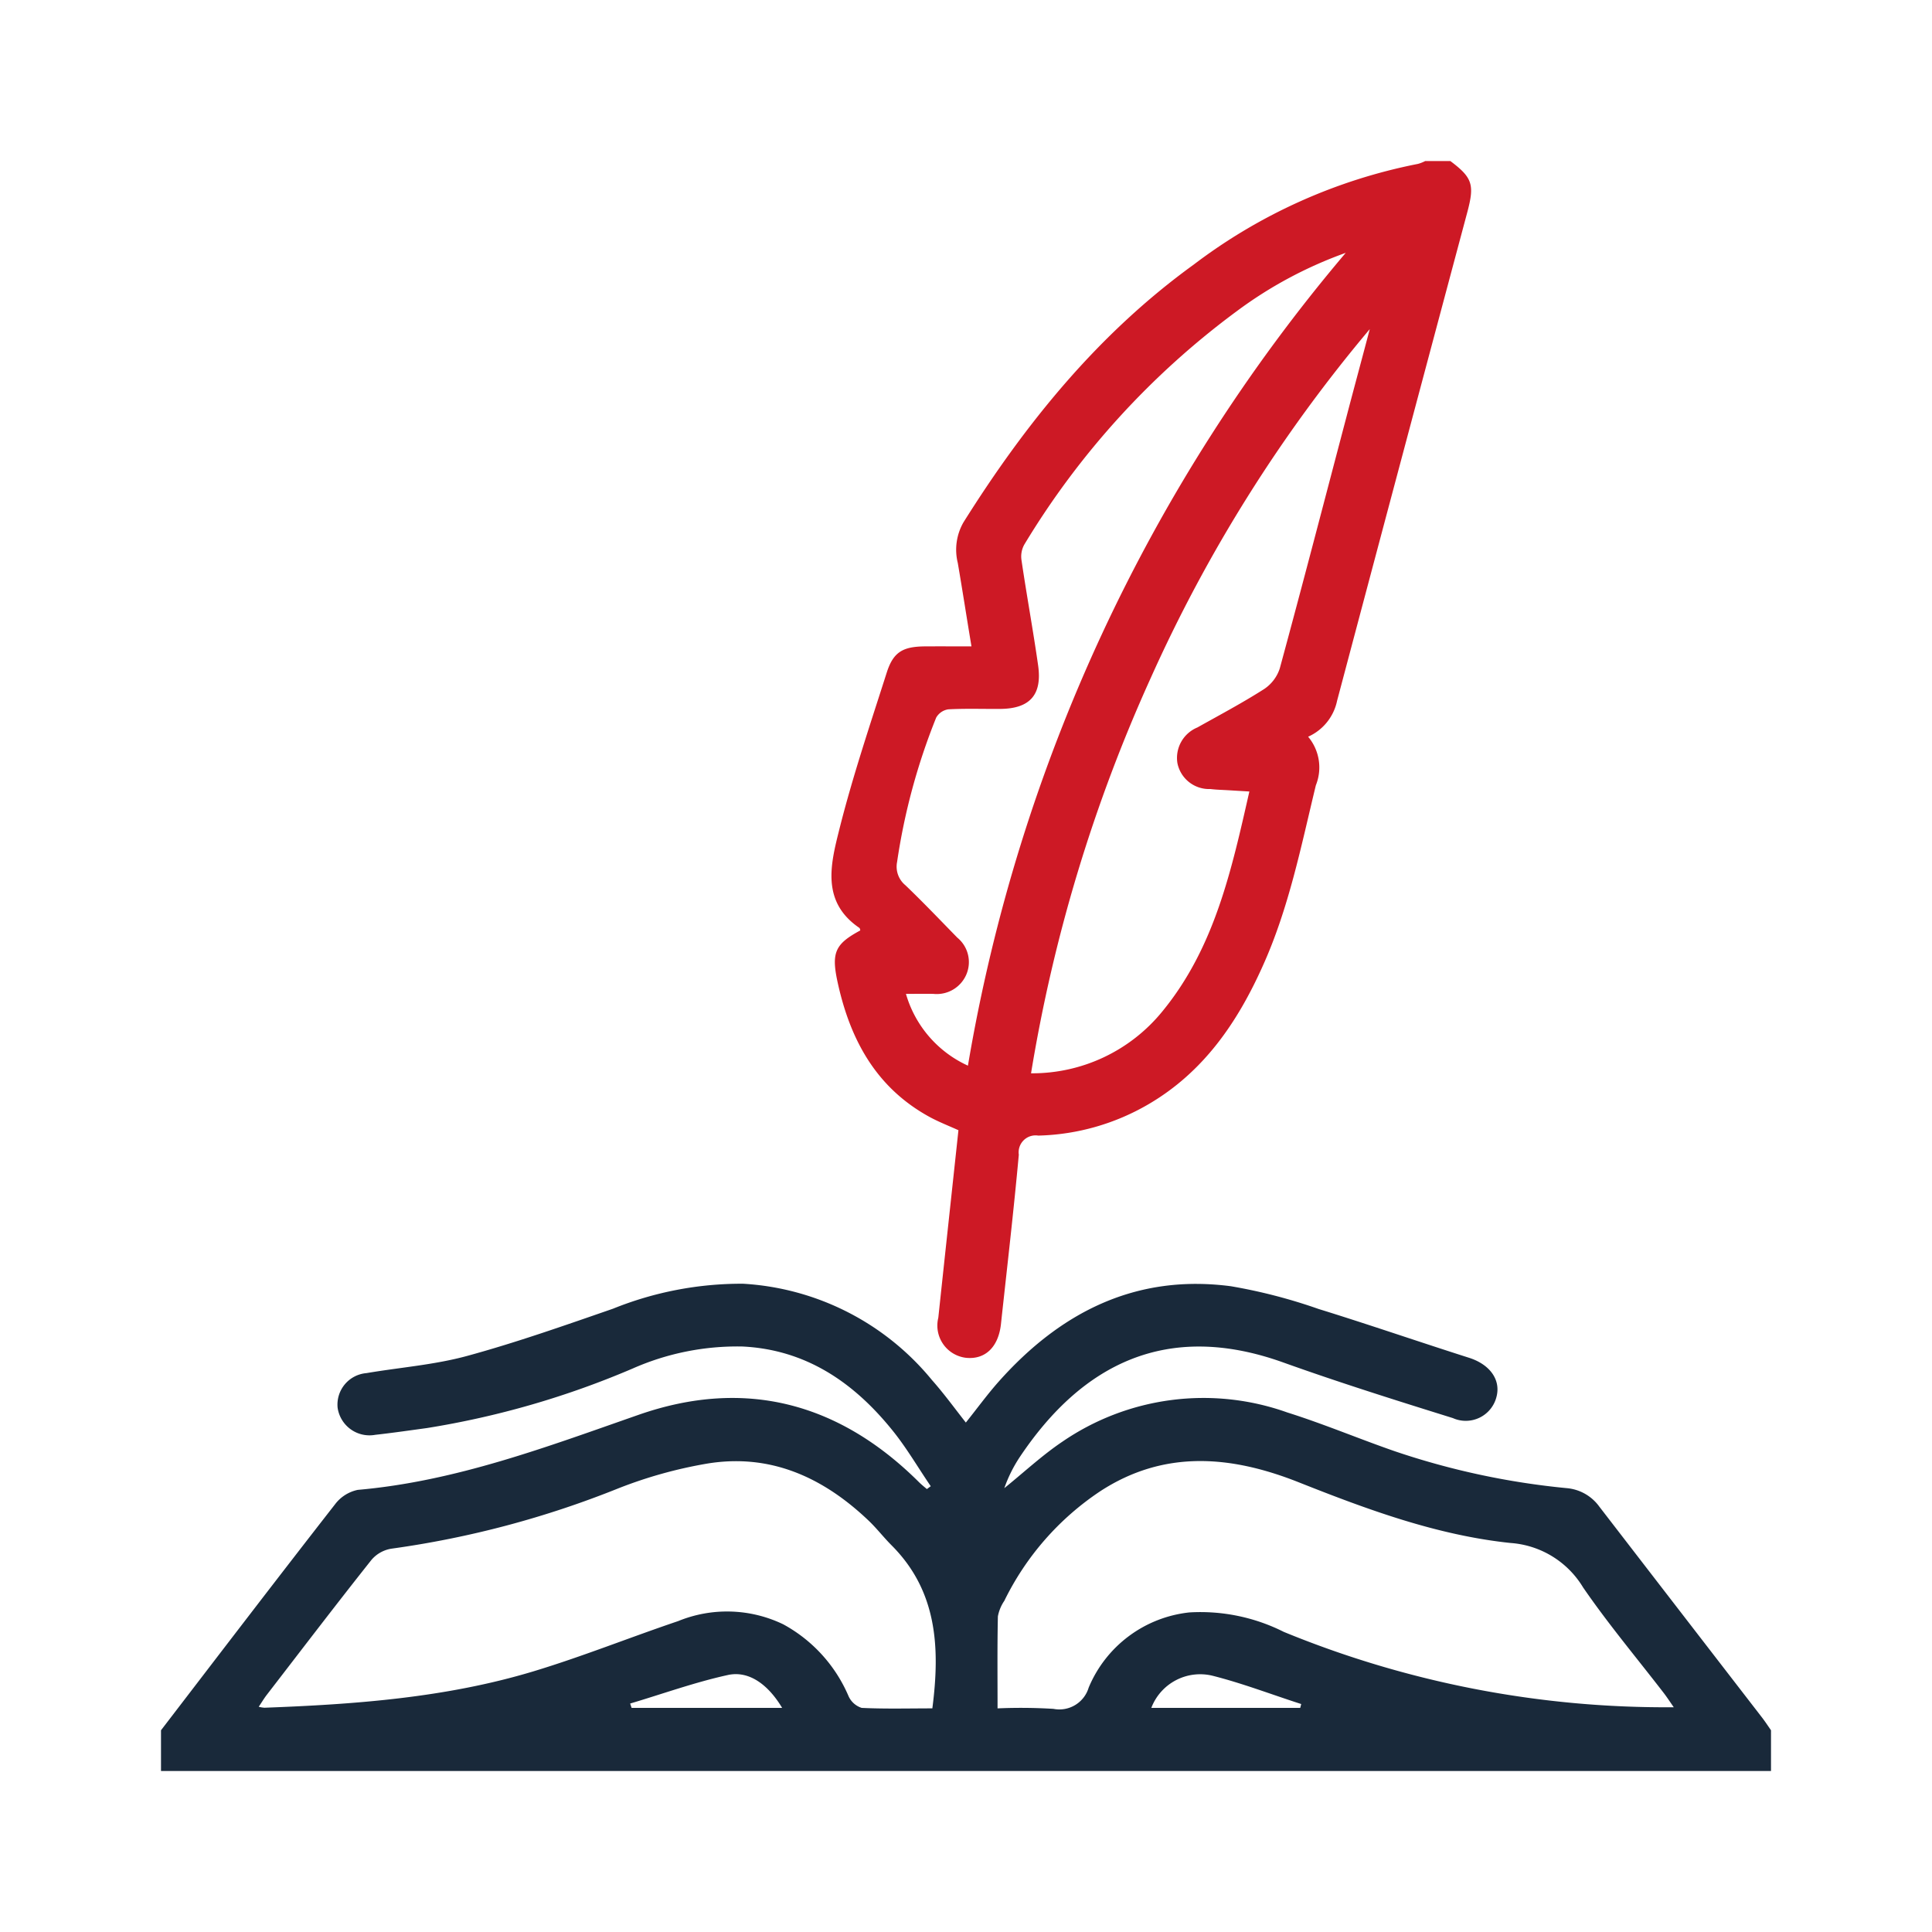 <?xml version="1.0" encoding="UTF-8"?> <svg xmlns="http://www.w3.org/2000/svg" id="icon_1" width="120" height="120" viewBox="0 0 120 120"><defs><style> .cls-1 { fill: #cd1925; } .cls-1, .cls-2 { fill-rule: evenodd; } .cls-2 { fill: #19293a; } </style></defs><path id="形状_53" data-name="形状 53" class="cls-1" d="M8528.08,914c1.37,1.027,1.51,1.462,1.07,3.131q-4.065,15.194-8.1,30.39a3.145,3.145,0,0,1-1.8,2.238,2.965,2.965,0,0,1,.48,3.016c-0.92,3.8-1.68,7.65-3.31,11.25-1.57,3.494-3.67,6.56-7.07,8.552a14.257,14.257,0,0,1-6.86,1.957,1.052,1.052,0,0,0-1.21,1.188c-0.32,3.515-.73,7.021-1.11,10.53-0.16,1.421-.98,2.206-2.17,2.084a2.018,2.018,0,0,1-1.72-2.49c0.41-3.862.83-7.723,1.25-11.647-0.59-.267-1.19-0.5-1.75-0.8-3.38-1.83-5-4.862-5.77-8.461-0.38-1.789-.12-2.314,1.42-3.145a0.255,0.255,0,0,0-.05-0.158c-2.38-1.616-1.79-3.953-1.26-6.071,0.83-3.317,1.93-6.57,2.97-9.829,0.41-1.252,1.01-1.577,2.37-1.587,0.93-.006,1.87,0,2.88,0-0.3-1.8-.56-3.492-0.85-5.18a3.424,3.424,0,0,1,.35-2.521c3.86-6.153,8.37-11.719,14.31-16.017a33.759,33.759,0,0,1,13.92-6.25,2.27,2.27,0,0,0,.45-0.176h1.56Zm-5,10.441a92.248,92.248,0,0,0-13.61,21.679,97.647,97.647,0,0,0-7.43,24.545,10.418,10.418,0,0,0,8.16-3.85c3.24-3.95,4.29-8.762,5.4-13.653l-1.26-.076c-0.39-.024-0.78-0.031-1.16-0.078a2.005,2.005,0,0,1-2.05-1.616,2.047,2.047,0,0,1,1.24-2.207c1.39-.778,2.8-1.527,4.14-2.382a2.446,2.446,0,0,0,.98-1.289c1.41-5.184,2.76-10.384,4.13-15.58C8522.1,928.1,8522.6,926.267,8523.08,924.436Zm-1.49-4.738a26,26,0,0,0-6.75,3.609,50.286,50.286,0,0,0-13.22,14.514,1.52,1.52,0,0,0-.17.986c0.32,2.176.72,4.341,1.03,6.52,0.26,1.833-.52,2.688-2.36,2.7-1.07.008-2.15-.032-3.22,0.026a1.048,1.048,0,0,0-.75.51,39.216,39.216,0,0,0-2.43,8.969,1.494,1.494,0,0,0,.52,1.45c1.1,1.054,2.15,2.157,3.22,3.251a1.965,1.965,0,0,1,.56,2.293,2,2,0,0,1-2.05,1.2c-0.53-.007-1.07,0-1.7,0a7.043,7.043,0,0,0,3.85,4.459A105.153,105.153,0,0,1,8521.59,919.7Z" transform="translate(-8438 -904)"></path><path id="形状_53_拷贝" data-name="形状 53 拷贝" class="cls-2" d="M8448,1011.47c3.59-4.68,7.17-9.37,10.8-14.022a2.373,2.373,0,0,1,1.42-.909c6.1-.534,11.74-2.672,17.45-4.664,6.63-2.313,12.48-.732,17.43,4.205,0.15,0.146.31,0.273,0.47,0.409l0.24-.178c-0.81-1.185-1.53-2.436-2.44-3.544-2.38-2.924-5.33-4.94-9.25-5.133A16.081,16.081,0,0,0,8477.3,989a54.22,54.22,0,0,1-12.79,3.7c-1.07.146-2.13,0.3-3.2,0.419a2,2,0,0,1-2.34-1.682,1.962,1.962,0,0,1,1.79-2.15c2.08-.354,4.21-0.512,6.24-1.064,3.06-.834,6.06-1.894,9.07-2.935a21.311,21.311,0,0,1,8.08-1.553,16.385,16.385,0,0,1,11.73,5.976c0.73,0.822,1.38,1.716,2.11,2.647,0.69-.86,1.33-1.744,2.05-2.554,3.83-4.3,8.51-6.688,14.41-5.914a33.384,33.384,0,0,1,5.45,1.413c3.13,0.968,6.23,2.039,9.35,3.033,1.27,0.406,1.98,1.348,1.7,2.422a1.967,1.967,0,0,1-2.71,1.322c-3.53-1.1-7.06-2.21-10.54-3.457-7.22-2.587-12.49.1-16.35,5.862a8.693,8.693,0,0,0-.97,1.946c1.2-.966,2.33-2.024,3.6-2.881a15.5,15.5,0,0,1,13.98-1.818c2.26,0.711,4.45,1.637,6.69,2.413a47.32,47.32,0,0,0,10.65,2.285,2.791,2.791,0,0,1,2.04,1.154q5.025,6.519,10.05,13.026c0.22,0.28.41,0.57,0.61,0.86V1014H8448v-2.53Zm47.91-1.36c0.49-3.78.3-7.29-2.53-10.125-0.5-.5-0.94-1.076-1.46-1.566-2.8-2.656-6.07-4.16-10-3.512a27.765,27.765,0,0,0-5.51,1.536,59.666,59.666,0,0,1-14.09,3.747,2.049,2.049,0,0,0-1.25.7c-2.2,2.77-4.34,5.58-6.5,8.38-0.17.22-.31,0.46-0.5,0.74a1.736,1.736,0,0,0,.36.06c5.63-.21,11.25-0.62,16.67-2.25,3.05-.92,6-2.11,9.02-3.13a8.036,8.036,0,0,1,6.53.2,9.179,9.179,0,0,1,4.05,4.45,1.339,1.339,0,0,0,.82.74C8492.98,1010.15,8494.44,1010.11,8495.91,1010.11Zm46.05-.07c-0.25-.36-0.42-0.62-0.61-0.87-1.68-2.18-3.46-4.3-5.02-6.57a5.733,5.733,0,0,0-4.51-2.763c-4.58-.481-8.89-2.078-13.16-3.772-4.18-1.658-8.34-2.036-12.32.557a17.3,17.3,0,0,0-5.96,6.808,2.534,2.534,0,0,0-.4.97c-0.04,1.87-.02,3.74-0.02,5.71a33.246,33.246,0,0,1,3.47.03,1.9,1.9,0,0,0,2.19-1.32,7.659,7.659,0,0,1,6.26-4.67,11.529,11.529,0,0,1,5.86,1.21A62.418,62.418,0,0,0,8541.96,1010.04Zm-55.38.04c-0.88-1.47-2.08-2.33-3.38-2.04-2.05.45-4.04,1.17-6.06,1.77l0.09,0.27h9.35Zm32.18,0,0.06-.24c-1.84-.59-3.65-1.29-5.52-1.76a3.248,3.248,0,0,0-3.79,2h9.25Z" transform="translate(-8438 -904)"></path></svg> 